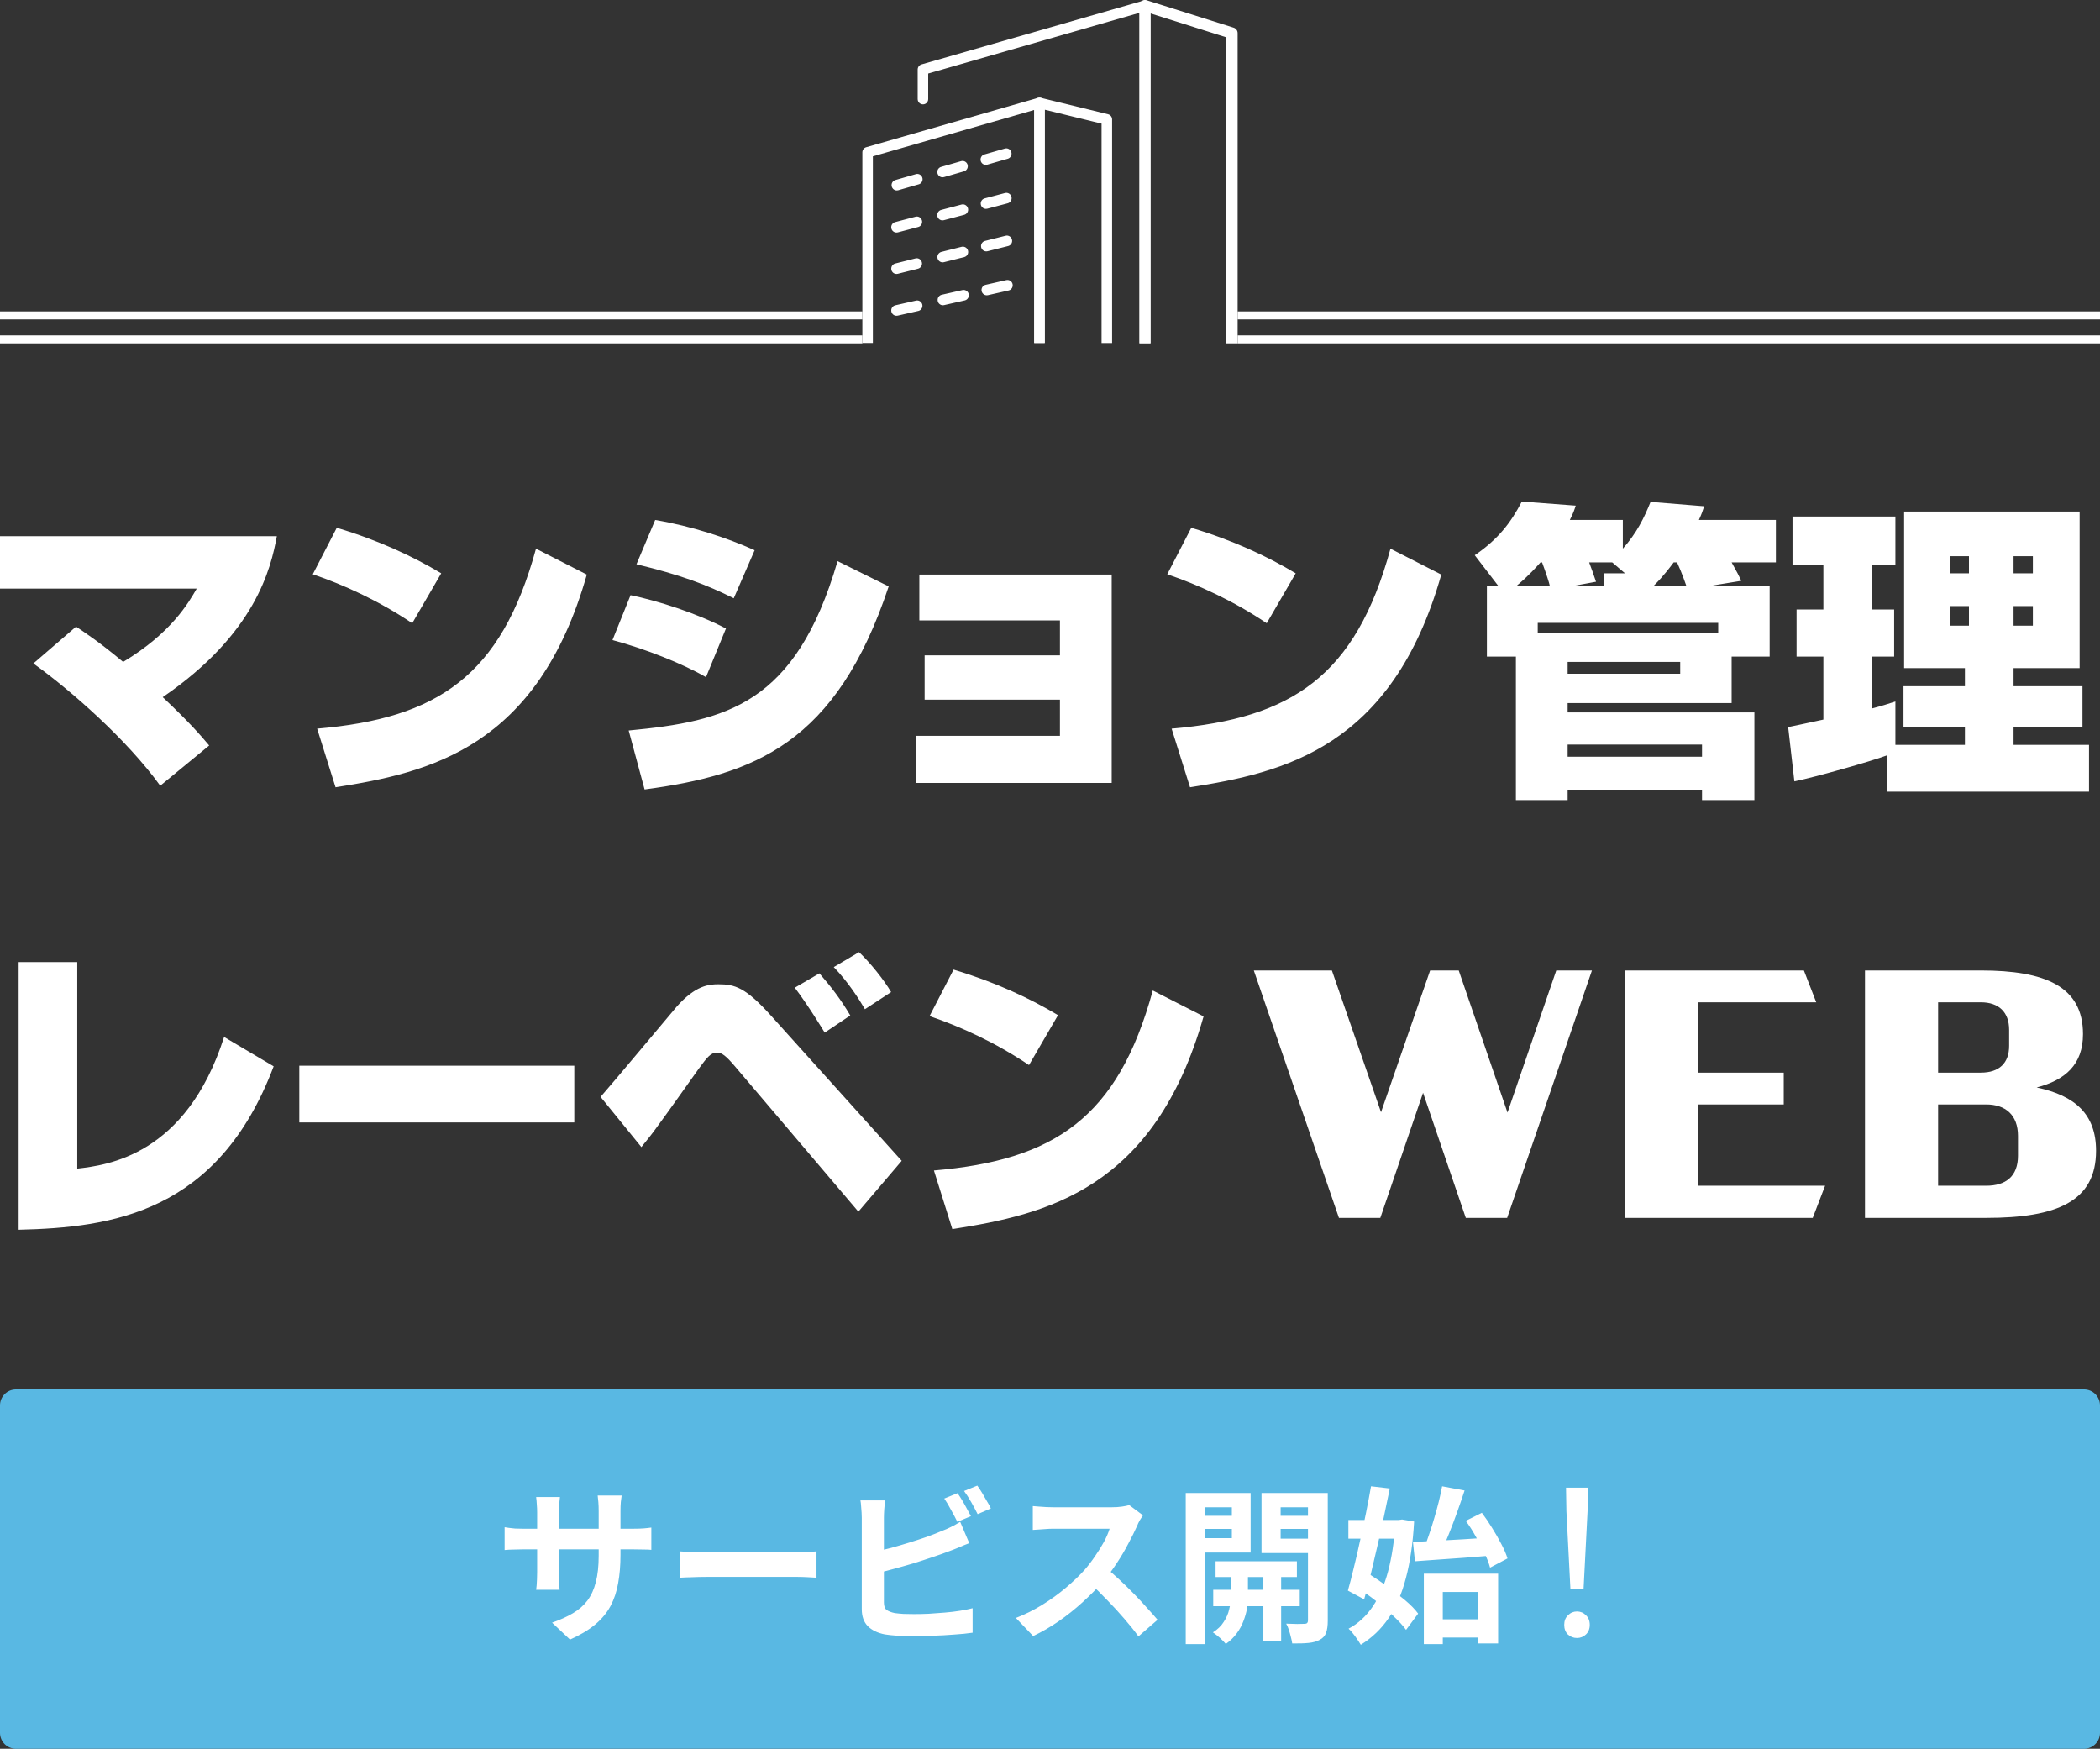 <svg width="263" height="219" viewBox="0 0 263 219" fill="none" xmlns="http://www.w3.org/2000/svg">
<rect x="0" y="0" width="263" height="219" fill="#333333" stroke="none"/>
<path d="M2.334 120.485H9.675V146.345C13.383 145.917 23.302 144.744 28.066 129.859L34.273 133.533C27.322 151.928 13.97 153.728 2.334 154.001V120.485ZM116.964 146.578C132.033 145.289 140 140.016 144.372 124.039L150.736 127.281C144.568 149 130.981 152.085 119.268 153.921L116.964 146.578ZM203.525 152.519V121.531H225.918L227.463 125.516H212.687V134.324H223.393V138.307H212.687V148.488H228.572L227.022 152.519H203.525ZM183.575 152.519L178.221 136.847L172.867 152.519H167.688L157.026 121.531H166.805L172.956 139.281L179.105 121.531H182.689L188.797 139.325L194.903 121.531H199.371L188.752 152.519H183.575ZM233.567 152.517V121.531H248.081C256.135 121.531 260.87 123.525 260.87 129.5C260.87 133.305 258.657 135.255 255.071 136.183C259.896 137.201 262.507 139.548 262.507 144.107C262.507 150.437 257.64 152.517 248.746 152.517H233.567ZM242.727 148.489H248.746C251.177 148.489 252.729 147.339 252.729 144.727V142.248C252.729 139.637 251.177 138.307 248.746 138.307H242.727V148.489ZM242.727 134.323H248.081C250.383 134.323 251.621 133.129 251.621 130.958V128.966C251.621 126.756 250.336 125.516 248.081 125.516H242.727V134.323ZM92.041 133.532C90.947 132.243 90.402 131.811 89.814 131.811C88.995 131.811 88.566 132.399 87.473 133.883C86.693 134.976 83.177 139.938 82.437 140.915C81.695 141.967 81.227 142.516 80.327 143.648L75.214 137.36C76.774 135.601 83.373 127.673 84.741 126.069C87.084 123.416 88.761 123.259 89.973 123.259C92.041 123.259 93.368 123.649 96.57 127.201L112.929 145.368L107.502 151.734L92.041 133.532ZM37.485 140.562V133.455H71.923V140.562H37.485ZM116.417 127.245L119.423 121.423C124.653 122.987 128.988 125.016 132.504 127.126L128.872 133.377C124.692 130.562 120.32 128.57 116.417 127.245ZM99.539 123.688L102.622 121.89C104.146 123.649 105.316 125.173 106.487 127.165L103.286 129.312C103.09 129.001 101.257 125.953 99.539 123.688ZM104.418 121.11L107.582 119.234C109.025 120.601 110.705 122.711 111.602 124.235L108.322 126.382C107.619 125.173 106.213 122.946 104.418 121.11ZM213.158 100.194V98.981H196.329V100.194H189.848V82.223H186.216V73.397H187.663L184.695 69.529C187.663 67.498 189.223 65.43 190.59 62.81L197.343 63.319C197.149 63.906 197.071 64.179 196.603 65.115H203.241V68.708C204.999 66.716 205.894 64.882 206.714 62.851L213.43 63.397C213.236 63.983 213.158 64.255 212.767 65.115H222.41V70.429H216.867C217.569 71.678 217.802 72.146 218.078 72.733L214.016 73.397H221.629V82.223H216.867V88.045H196.329V89.216H219.717V100.194H213.158ZM196.329 94.763H213.158V93.24H196.329V94.763ZM196.329 84.373H210.426V82.889H196.329V84.373ZM192.582 79.257H215.187V78.005H192.582V79.257ZM207.066 73.397H211.206C211.128 73.202 210.699 71.874 210.033 70.429H209.606C208.239 72.265 207.497 72.967 207.066 73.397ZM199.883 72.851L196.915 73.397H200.897V71.795H203.514L201.913 70.429H199.023C199.219 70.937 199.687 72.226 199.883 72.851ZM189.889 73.397H194.104C194.026 73.006 193.636 71.795 193.128 70.429H192.932C191.292 72.265 190.355 73.006 189.889 73.397ZM236.283 99.138V94.607C234.293 95.348 227.421 97.302 224.725 97.849L223.947 91.053C224.531 90.936 224.922 90.857 228.357 90.114V82.223H225V76.326H228.357V70.78H224.492V64.686H237.377V70.78H234.486V76.326H237.221V82.223H234.486V88.709C235.698 88.397 236.401 88.162 237.377 87.849V93.279H246.083V91.053H238.392V85.936H246.083V83.67H238.469V64.061H260.449V83.67H252.175V85.936H260.805V91.053H252.175V93.279H261.624V99.138H236.283ZM252.175 78.356H254.593V75.895H252.175V78.356ZM244.17 78.356H246.589V75.895H244.17V78.356ZM252.175 71.795H254.593V69.648H252.175V71.795ZM244.17 71.795H246.589V69.648H244.17V71.795ZM78.736 91.481C90.957 90.311 99.626 88.279 104.896 70.271L111.298 73.435C104.738 93.163 94.431 97.028 80.728 98.864L78.736 91.481ZM146.732 91.249C161.804 89.958 169.769 84.687 174.141 68.71L180.505 71.953C174.337 93.67 160.75 96.756 149.037 98.59L146.732 91.249ZM39.719 91.249C54.791 89.958 62.755 84.687 67.127 68.71L73.492 71.953C67.324 93.67 53.737 96.756 42.024 98.59L39.719 91.249ZM4.178 83.086L9.527 78.473C10.738 79.297 12.378 80.35 15.421 82.89C21.474 79.257 23.622 75.468 24.638 73.711H0V67.148H34.671C33.93 71.209 31.976 79.374 20.379 87.304C23.855 90.587 25.105 92.068 26.199 93.357L20.069 98.397C15.892 92.615 8.903 86.481 4.178 83.086ZM114.747 98.045V92.146H132.745V87.615H115.799V82.07H132.745V77.695H115.137V71.95H139.227V98.045H114.747ZM76.706 80.154L78.971 74.53C82.368 75.231 87.287 76.796 90.918 78.708L88.418 84.802C85.53 83.122 80.805 81.249 76.706 80.154ZM146.187 71.914L149.192 66.093C154.425 67.656 158.757 69.686 162.273 71.795L158.642 78.046C154.461 75.235 150.089 73.241 146.187 71.914ZM39.173 71.914L42.177 66.093C47.409 67.656 51.744 69.686 55.258 71.795L51.628 78.046C47.45 75.235 43.077 73.241 39.173 71.914ZM79.711 70.661L82.055 65.115C86.662 65.895 91.035 67.341 94.51 68.904L91.894 74.92C88.457 73.202 85.217 71.989 79.711 70.661Z" fill="white"/>
<rect y="42" width="108" height="1" fill="white"/>
<rect x="155" y="42" width="108" height="1" fill="white"/>
<rect y="39" width="108" height="1" fill="white"/>
<rect x="155" y="39" width="108" height="1" fill="white"/>
<path d="M0 176C0 174.895 0.895 174 2 174H261C262.105 174 263 174.895 263 176V217C263 218.105 262.105 219 261 219H2C0.895 219 0 218.105 0 217V176Z" fill="#59B8E3"/>
<path d="M77.708 194.718C77.708 196.02 77.61 197.203 77.414 198.267C77.232 199.317 76.91 200.276 76.448 201.144C75.986 201.998 75.342 202.768 74.516 203.454C73.69 204.14 72.647 204.763 71.387 205.323L69.14 203.202C70.148 202.852 71.016 202.46 71.744 202.026C72.486 201.592 73.095 201.06 73.571 200.43C74.047 199.786 74.397 199.016 74.621 198.12C74.859 197.21 74.978 196.111 74.978 194.823V189.237C74.978 188.803 74.964 188.425 74.936 188.103C74.908 187.767 74.88 187.494 74.852 187.284H77.855C77.827 187.494 77.792 187.767 77.75 188.103C77.722 188.425 77.708 188.803 77.708 189.237V194.718ZM70.127 187.473C70.099 187.669 70.071 187.935 70.043 188.271C70.015 188.593 70.001 188.957 70.001 189.363V196.881C70.001 197.189 70.008 197.49 70.022 197.784C70.036 198.064 70.043 198.316 70.043 198.54C70.057 198.75 70.071 198.932 70.085 199.086H67.145C67.173 198.932 67.194 198.75 67.208 198.54C67.222 198.316 67.236 198.064 67.25 197.784C67.264 197.49 67.271 197.189 67.271 196.881V189.363C67.271 189.055 67.257 188.74 67.229 188.418C67.215 188.096 67.187 187.781 67.145 187.473H70.127ZM63.197 191.253C63.337 191.267 63.519 191.295 63.743 191.337C63.967 191.365 64.226 191.393 64.52 191.421C64.814 191.435 65.136 191.442 65.486 191.442H79.262C79.822 191.442 80.277 191.428 80.627 191.4C80.977 191.372 81.292 191.337 81.572 191.295V194.088C81.348 194.06 81.047 194.046 80.669 194.046C80.291 194.032 79.822 194.025 79.262 194.025H65.486C65.136 194.025 64.814 194.032 64.52 194.046C64.24 194.046 63.988 194.053 63.764 194.067C63.554 194.081 63.365 194.095 63.197 194.109V191.253ZM85.142 194.277C85.394 194.291 85.716 194.312 86.108 194.34C86.5 194.354 86.906 194.368 87.326 194.382C87.76 194.396 88.159 194.403 88.523 194.403C88.873 194.403 89.307 194.403 89.825 194.403C90.343 194.403 90.903 194.403 91.505 194.403C92.121 194.403 92.751 194.403 93.395 194.403C94.053 194.403 94.704 194.403 95.348 194.403C95.992 194.403 96.601 194.403 97.175 194.403C97.749 194.403 98.26 194.403 98.708 194.403C99.17 194.403 99.534 194.403 99.8 194.403C100.29 194.403 100.752 194.389 101.186 194.361C101.62 194.319 101.977 194.291 102.257 194.277V197.574C102.019 197.56 101.662 197.539 101.186 197.511C100.71 197.483 100.248 197.469 99.8 197.469C99.534 197.469 99.17 197.469 98.708 197.469C98.246 197.469 97.728 197.469 97.154 197.469C96.58 197.469 95.971 197.469 95.327 197.469C94.697 197.469 94.053 197.469 93.395 197.469C92.737 197.469 92.1 197.469 91.484 197.469C90.882 197.469 90.322 197.469 89.804 197.469C89.3 197.469 88.873 197.469 88.523 197.469C87.921 197.469 87.305 197.483 86.675 197.511C86.045 197.525 85.534 197.546 85.142 197.574V194.277ZM119.918 186.99C120.1 187.242 120.296 187.543 120.506 187.893C120.716 188.243 120.912 188.593 121.094 188.943C121.29 189.293 121.458 189.601 121.598 189.867L119.897 190.581C119.687 190.147 119.428 189.657 119.12 189.111C118.826 188.551 118.539 188.068 118.259 187.662L119.918 186.99ZM122.396 186.045C122.592 186.311 122.795 186.619 123.005 186.969C123.215 187.319 123.418 187.669 123.614 188.019C123.824 188.355 123.985 188.649 124.097 188.901L122.438 189.615C122.214 189.167 121.948 188.67 121.64 188.124C121.332 187.578 121.031 187.109 120.737 186.717L122.396 186.045ZM110.867 187.893C110.811 188.215 110.769 188.586 110.741 189.006C110.713 189.426 110.699 189.783 110.699 190.077C110.699 190.287 110.699 190.658 110.699 191.19C110.699 191.708 110.699 192.324 110.699 193.038C110.699 193.752 110.699 194.501 110.699 195.285C110.699 196.055 110.699 196.804 110.699 197.532C110.699 198.246 110.699 198.883 110.699 199.443C110.699 200.003 110.699 200.416 110.699 200.682C110.699 201.13 110.811 201.438 111.035 201.606C111.259 201.774 111.602 201.907 112.064 202.005C112.386 202.047 112.757 202.082 113.177 202.11C113.597 202.124 114.038 202.131 114.5 202.131C115.046 202.131 115.648 202.117 116.306 202.089C116.978 202.047 117.65 201.998 118.322 201.942C119.008 201.886 119.652 201.809 120.254 201.711C120.856 201.613 121.374 201.508 121.808 201.396V204.462C121.15 204.56 120.387 204.637 119.519 204.693C118.651 204.763 117.762 204.812 116.852 204.84C115.956 204.882 115.116 204.903 114.332 204.903C113.646 204.903 112.995 204.882 112.379 204.84C111.777 204.798 111.252 204.742 110.804 204.672C109.894 204.49 109.187 204.147 108.683 203.643C108.179 203.125 107.927 202.418 107.927 201.522C107.927 201.116 107.927 200.591 107.927 199.947C107.927 199.289 107.927 198.568 107.927 197.784C107.927 196.986 107.927 196.188 107.927 195.39C107.927 194.578 107.927 193.815 107.927 193.101C107.927 192.373 107.927 191.743 107.927 191.211C107.927 190.679 107.927 190.301 107.927 190.077C107.927 189.923 107.92 189.713 107.906 189.447C107.892 189.181 107.871 188.908 107.843 188.628C107.829 188.348 107.801 188.103 107.759 187.893H110.867ZM109.481 194.34C110.153 194.2 110.867 194.032 111.623 193.836C112.379 193.626 113.142 193.402 113.912 193.164C114.682 192.926 115.41 192.688 116.096 192.45C116.796 192.198 117.419 191.953 117.965 191.715C118.343 191.575 118.714 191.414 119.078 191.232C119.456 191.05 119.848 190.833 120.254 190.581L121.388 193.248C120.982 193.402 120.555 193.577 120.107 193.773C119.673 193.955 119.281 194.109 118.931 194.235C118.315 194.473 117.608 194.725 116.81 194.991C116.026 195.257 115.207 195.523 114.353 195.789C113.499 196.041 112.652 196.279 111.812 196.503C110.986 196.727 110.216 196.923 109.502 197.091L109.481 194.34ZM143.144 189.762C143.06 189.888 142.934 190.084 142.766 190.35C142.612 190.616 142.493 190.861 142.409 191.085C142.115 191.743 141.751 192.478 141.317 193.29C140.897 194.102 140.414 194.921 139.868 195.747C139.336 196.559 138.769 197.322 138.167 198.036C137.383 198.918 136.515 199.793 135.563 200.661C134.625 201.515 133.631 202.306 132.581 203.034C131.545 203.748 130.481 204.364 129.389 204.882L127.226 202.614C128.36 202.18 129.459 201.634 130.523 200.976C131.587 200.318 132.574 199.604 133.484 198.834C134.394 198.064 135.178 197.315 135.836 196.587C136.298 196.055 136.732 195.488 137.138 194.886C137.558 194.284 137.929 193.689 138.251 193.101C138.573 192.499 138.811 191.946 138.965 191.442C138.825 191.442 138.573 191.442 138.209 191.442C137.845 191.442 137.418 191.442 136.928 191.442C136.452 191.442 135.948 191.442 135.416 191.442C134.884 191.442 134.373 191.442 133.883 191.442C133.407 191.442 132.987 191.442 132.623 191.442C132.259 191.442 132 191.442 131.846 191.442C131.552 191.442 131.244 191.456 130.922 191.484C130.6 191.498 130.292 191.519 129.998 191.547C129.718 191.561 129.501 191.575 129.347 191.589V188.607C129.557 188.621 129.816 188.642 130.124 188.67C130.432 188.698 130.74 188.719 131.048 188.733C131.37 188.747 131.636 188.754 131.846 188.754C132.028 188.754 132.315 188.754 132.707 188.754C133.099 188.754 133.547 188.754 134.051 188.754C134.555 188.754 135.073 188.754 135.605 188.754C136.151 188.754 136.669 188.754 137.159 188.754C137.663 188.754 138.097 188.754 138.461 188.754C138.825 188.754 139.091 188.754 139.259 188.754C139.721 188.754 140.141 188.726 140.519 188.67C140.911 188.614 141.212 188.551 141.422 188.481L143.144 189.762ZM138.44 196.293C138.986 196.727 139.567 197.231 140.183 197.805C140.799 198.379 141.408 198.974 142.01 199.59C142.612 200.206 143.165 200.801 143.669 201.375C144.187 201.935 144.621 202.425 144.971 202.845L142.577 204.924C142.059 204.21 141.464 203.468 140.792 202.698C140.134 201.928 139.434 201.165 138.692 200.409C137.964 199.639 137.222 198.911 136.466 198.225L138.44 196.293ZM152.237 195.516H162.422V197.49H152.237V195.516ZM151.943 199.086H162.779V201.144H151.943V199.086ZM158.222 196.125H160.448V205.491H158.222V196.125ZM154.127 196.23H156.29V200.241C156.29 200.591 156.248 201.004 156.164 201.48C156.08 201.956 155.933 202.467 155.723 203.013C155.527 203.545 155.247 204.056 154.883 204.546C154.519 205.05 154.064 205.491 153.518 205.869C153.336 205.645 153.084 205.386 152.762 205.092C152.44 204.812 152.153 204.588 151.901 204.42C152.489 204.056 152.944 203.615 153.266 203.097C153.602 202.579 153.826 202.061 153.938 201.543C154.064 201.025 154.127 200.591 154.127 200.241V196.23ZM149.759 189.825H155.03V191.463H149.759V189.825ZM159.503 189.825H164.795V191.463H159.503V189.825ZM163.808 186.969H166.286V202.95C166.286 203.594 166.216 204.098 166.076 204.462C165.95 204.84 165.691 205.134 165.299 205.344C164.921 205.554 164.452 205.687 163.892 205.743C163.332 205.799 162.646 205.82 161.834 205.806C161.806 205.582 161.75 205.316 161.666 205.008C161.596 204.714 161.512 204.413 161.414 204.105C161.316 203.797 161.204 203.538 161.078 203.328C161.554 203.342 162.016 203.356 162.464 203.37C162.912 203.37 163.22 203.363 163.388 203.349C163.542 203.349 163.647 203.314 163.703 203.244C163.773 203.174 163.808 203.069 163.808 202.929V186.969ZM149.99 186.969H156.626V194.424H149.99V192.618H154.274V188.754H149.99V186.969ZM165.11 186.969V188.754H160.385V192.681H165.11V194.487H157.991V186.969H165.11ZM148.499 186.969H150.956V205.89H148.499V186.969ZM179.579 202.782H186.278V205.071H179.579V202.782ZM178.319 197.07H187.622V205.806H185.123V199.359H180.692V205.89H178.319V197.07ZM176.954 193.101C177.794 193.059 178.753 193.01 179.831 192.954C180.923 192.898 182.064 192.835 183.254 192.765C184.458 192.695 185.648 192.618 186.824 192.534L186.803 194.802C185.683 194.886 184.549 194.977 183.401 195.075C182.267 195.159 181.168 195.236 180.104 195.306C179.054 195.376 178.088 195.446 177.206 195.516L176.954 193.101ZM183.569 190.455L185.585 189.447C186.019 190.021 186.446 190.651 186.866 191.337C187.3 192.023 187.685 192.695 188.021 193.353C188.371 194.011 188.63 194.613 188.798 195.159L186.614 196.314C186.474 195.782 186.243 195.18 185.921 194.508C185.599 193.822 185.235 193.129 184.829 192.429C184.437 191.715 184.017 191.057 183.569 190.455ZM180.608 186.129L183.422 186.654C183.128 187.55 182.813 188.467 182.477 189.405C182.141 190.343 181.798 191.246 181.448 192.114C181.112 192.968 180.783 193.724 180.461 194.382L178.361 193.857C178.571 193.325 178.781 192.744 178.991 192.114C179.215 191.47 179.425 190.805 179.621 190.119C179.831 189.419 180.02 188.733 180.188 188.061C180.356 187.375 180.496 186.731 180.608 186.129ZM168.869 190.35H175.652V192.681H168.869V190.35ZM171.704 186.129L174.056 186.402C173.832 187.508 173.587 188.677 173.321 189.909C173.069 191.141 172.796 192.373 172.502 193.605C172.222 194.837 171.942 196.027 171.662 197.175C171.382 198.309 171.109 199.345 170.843 200.283L168.806 199.191C169.044 198.365 169.289 197.42 169.541 196.356C169.807 195.292 170.066 194.172 170.318 192.996C170.584 191.806 170.836 190.63 171.074 189.468C171.312 188.292 171.522 187.179 171.704 186.129ZM170.045 198.855L171.431 197.091C172.159 197.553 172.922 198.071 173.72 198.645C174.518 199.219 175.267 199.8 175.967 200.388C176.667 200.976 177.213 201.536 177.605 202.068L176.093 204.105C175.701 203.573 175.169 202.992 174.497 202.362C173.839 201.732 173.118 201.109 172.334 200.493C171.55 199.877 170.787 199.331 170.045 198.855ZM174.749 190.35H175.169L175.589 190.287L177.101 190.539C176.947 193.269 176.604 195.628 176.072 197.616C175.554 199.604 174.833 201.277 173.909 202.635C172.985 203.993 171.823 205.106 170.423 205.974C170.241 205.666 170.003 205.309 169.709 204.903C169.429 204.511 169.156 204.196 168.89 203.958C170.08 203.328 171.088 202.404 171.914 201.186C172.74 199.968 173.384 198.491 173.846 196.755C174.308 195.005 174.609 193.024 174.749 190.812V190.35Z" fill="white"/>
<path d="M196.675 198.95L196.175 189.25L196.125 186.3H198.875L198.825 189.25L198.325 198.95H196.675ZM197.5 205.125C197.05 205.125 196.667 204.975 196.35 204.675C196.05 204.375 195.9 203.975 195.9 203.475C195.9 202.975 196.058 202.575 196.375 202.275C196.692 201.958 197.067 201.8 197.5 201.8C197.933 201.8 198.308 201.958 198.625 202.275C198.942 202.575 199.1 202.975 199.1 203.475C199.1 203.975 198.942 204.375 198.625 204.675C198.308 204.975 197.933 205.125 197.5 205.125Z" fill="white"/>
<path d="M112.314 23.702C112.031 23.7 111.805 23.466 111.807 23.182C111.809 22.954 111.958 22.755 112.175 22.69L114.711 21.961C114.977 21.865 115.269 22.006 115.365 22.274C115.459 22.543 115.321 22.838 115.054 22.934C115.034 22.941 115.012 22.947 114.991 22.952L112.455 23.681C112.408 23.694 112.361 23.702 112.314 23.702Z" fill="white"/>
<path d="M112.312 23.852C111.95 23.849 111.656 23.547 111.659 23.181C111.662 22.886 111.853 22.631 112.133 22.549L114.67 21.819C114.826 21.761 115.005 21.771 115.164 21.847C115.323 21.924 115.443 22.057 115.502 22.225C115.562 22.392 115.553 22.573 115.476 22.734C115.402 22.893 115.268 23.014 115.103 23.074C115.077 23.084 115.048 23.092 115.019 23.098L112.495 23.825C112.437 23.841 112.377 23.85 112.315 23.851L112.314 23.702L112.312 23.852ZM114.882 22.08C114.841 22.08 114.8 22.087 114.76 22.101L112.215 22.834C112.06 22.88 111.956 23.02 111.954 23.184C111.953 23.385 112.113 23.55 112.312 23.554C112.347 23.553 112.383 23.547 112.414 23.538L114.95 22.809C114.976 22.803 114.989 22.799 115.002 22.794C115.096 22.761 115.169 22.694 115.21 22.606C115.253 22.517 115.258 22.417 115.225 22.325C115.192 22.232 115.126 22.158 115.039 22.116C114.989 22.092 114.935 22.08 114.882 22.08Z" fill="white"/>
<path d="M118.041 22.056C117.758 22.054 117.531 21.82 117.533 21.536C117.535 21.308 117.684 21.109 117.901 21.045L120.437 20.316C120.713 20.255 120.986 20.432 121.045 20.711C121.1 20.965 120.96 21.219 120.717 21.306L118.179 22.038C118.133 22.05 118.086 22.057 118.039 22.057" fill="white"/>
<path d="M118.04 22.207C117.864 22.205 117.699 22.134 117.576 22.007C117.453 21.88 117.386 21.712 117.387 21.535C117.39 21.24 117.58 20.985 117.861 20.903L120.398 20.174C120.58 20.133 120.755 20.166 120.903 20.262C121.051 20.358 121.153 20.507 121.189 20.68C121.259 21.006 121.077 21.335 120.767 21.447L118.219 22.181C118.16 22.198 118.1 22.207 118.04 22.207ZM120.547 20.453C120.522 20.453 120.495 20.455 120.469 20.461L117.942 21.188C117.787 21.234 117.683 21.375 117.681 21.538C117.68 21.636 117.718 21.728 117.785 21.799C117.854 21.868 117.945 21.908 118.043 21.909C118.075 21.908 118.107 21.904 118.139 21.895L120.677 21.165C120.84 21.105 120.94 20.923 120.902 20.742C120.881 20.646 120.825 20.565 120.744 20.512C120.684 20.473 120.616 20.453 120.547 20.453Z" fill="white"/>
<path d="M123.457 20.499C123.174 20.497 122.947 20.263 122.949 19.979C122.951 19.751 123.1 19.552 123.317 19.487L125.853 18.758C126.119 18.662 126.412 18.803 126.507 19.071C126.602 19.34 126.463 19.635 126.197 19.731C126.176 19.738 126.155 19.744 126.133 19.749L123.597 20.478C123.551 20.491 123.504 20.499 123.457 20.499Z" fill="white"/>
<path d="M123.457 20.647C123.281 20.646 123.116 20.575 122.993 20.449C122.87 20.322 122.803 20.155 122.804 19.978C122.806 19.682 122.996 19.429 123.277 19.345L125.815 18.615C126.148 18.497 126.525 18.676 126.647 19.021C126.769 19.366 126.59 19.748 126.248 19.871C126.222 19.881 126.194 19.889 126.166 19.894L123.638 20.621C123.579 20.637 123.518 20.646 123.459 20.646V20.5L123.457 20.647ZM126.027 18.877C125.986 18.877 125.945 18.884 125.904 18.898L123.359 19.63C123.204 19.676 123.099 19.817 123.098 19.98C123.097 20.078 123.135 20.171 123.203 20.24C123.27 20.311 123.361 20.349 123.459 20.35C123.492 20.35 123.525 20.344 123.558 20.335L126.094 19.606C126.117 19.6 126.132 19.597 126.147 19.591C126.24 19.558 126.314 19.491 126.355 19.402C126.397 19.313 126.402 19.214 126.37 19.122C126.336 19.029 126.27 18.955 126.183 18.913C126.133 18.889 126.08 18.877 126.027 18.877Z" fill="white"/>
<path d="M112.275 28.975C111.992 28.975 111.764 28.744 111.764 28.459C111.764 28.224 111.921 28.019 112.146 27.959L114.698 27.285C114.971 27.212 115.251 27.378 115.323 27.653C115.394 27.929 115.23 28.211 114.957 28.283L112.405 28.958C112.363 28.969 112.319 28.975 112.275 28.975Z" fill="white"/>
<path d="M112.275 29.124C111.912 29.124 111.616 28.825 111.616 28.459C111.616 28.158 111.818 27.892 112.108 27.816L114.661 27.141C115.013 27.047 115.374 27.262 115.465 27.616C115.51 27.788 115.486 27.966 115.397 28.12C115.308 28.273 115.165 28.383 114.995 28.428L112.442 29.102C112.387 29.117 112.331 29.124 112.275 29.124ZM114.828 27.416C114.797 27.416 114.767 27.42 114.735 27.428L112.183 28.103C112.023 28.146 111.911 28.292 111.911 28.459C111.91 28.694 112.129 28.873 112.368 28.814L114.92 28.14C115.014 28.115 115.094 28.055 115.142 27.97C115.192 27.885 115.205 27.786 115.18 27.691C115.137 27.526 114.99 27.416 114.828 27.416Z" fill="white"/>
<path d="M118.036 27.451C117.753 27.451 117.524 27.22 117.524 26.935C117.524 26.7 117.682 26.495 117.906 26.436L120.459 25.761C120.732 25.689 121.012 25.854 121.083 26.129C121.155 26.405 120.991 26.687 120.718 26.76L118.166 27.434C118.123 27.445 118.08 27.451 118.036 27.451Z" fill="white"/>
<path d="M118.036 27.6C117.672 27.6 117.377 27.302 117.377 26.935C117.377 26.634 117.579 26.368 117.869 26.292L120.422 25.617C120.775 25.524 121.134 25.737 121.226 26.092C121.318 26.448 121.107 26.811 120.755 26.904L118.203 27.579C118.15 27.593 118.093 27.6 118.036 27.6ZM120.588 25.893C120.558 25.893 120.528 25.897 120.496 25.904L117.943 26.579C117.783 26.622 117.671 26.768 117.671 26.935C117.671 27.138 117.835 27.302 118.036 27.302C118.068 27.302 118.099 27.299 118.128 27.292L120.681 26.616C120.875 26.565 120.992 26.364 120.941 26.167C120.898 26.003 120.75 25.893 120.588 25.893Z" fill="white"/>
<path d="M123.484 26.009C123.201 26.009 122.973 25.778 122.973 25.492C122.973 25.258 123.13 25.052 123.355 24.993L125.907 24.318C126.18 24.246 126.46 24.411 126.532 24.687C126.603 24.962 126.439 25.245 126.166 25.317L123.614 25.992C123.572 26.003 123.528 26.009 123.484 26.009Z" fill="white"/>
<path d="M123.483 26.157C123.12 26.157 122.825 25.859 122.825 25.492C122.825 25.19 123.027 24.926 123.317 24.849L125.87 24.175C126.038 24.129 126.216 24.154 126.369 24.244C126.521 24.333 126.629 24.477 126.673 24.649C126.765 25.004 126.554 25.369 126.203 25.461L123.65 26.135C123.597 26.149 123.541 26.157 123.483 26.157ZM126.038 24.45C126.006 24.45 125.976 24.454 125.944 24.462L123.392 25.137C123.232 25.179 123.119 25.325 123.119 25.492C123.119 25.727 123.362 25.904 123.575 25.848L126.128 25.173C126.323 25.122 126.439 24.921 126.388 24.724C126.364 24.629 126.304 24.55 126.22 24.501C126.163 24.467 126.1 24.45 126.038 24.45Z" fill="white"/>
<path d="M112.275 34.161C111.992 34.16 111.765 33.928 111.766 33.642C111.767 33.407 111.926 33.202 112.151 33.144L114.71 32.501C114.987 32.445 115.257 32.625 115.313 32.904C115.366 33.167 115.212 33.426 114.957 33.502L112.399 34.145C112.359 34.155 112.316 34.161 112.275 34.161Z" fill="white"/>
<path d="M112.276 34.309C112.1 34.309 111.933 34.239 111.81 34.113C111.686 33.986 111.618 33.819 111.619 33.642C111.621 33.339 111.824 33.075 112.115 33.001L114.675 32.358C114.851 32.32 115.029 32.355 115.176 32.454C115.324 32.552 115.423 32.701 115.458 32.876C115.527 33.215 115.329 33.546 115 33.645L112.435 34.289C112.383 34.302 112.329 34.309 112.276 34.309ZM114.812 32.64C114.788 32.64 114.764 32.642 114.739 32.647L112.188 33.289C112.028 33.33 111.915 33.476 111.915 33.644C111.913 33.742 111.95 33.834 112.019 33.903C112.109 33.994 112.239 34.033 112.363 34.001L114.922 33.358C115.099 33.305 115.207 33.122 115.169 32.934C115.134 32.761 114.982 32.64 114.812 32.64Z" fill="white"/>
<path d="M118.054 32.707C117.772 32.706 117.544 32.474 117.545 32.189C117.546 31.953 117.705 31.748 117.931 31.691L120.489 31.048C120.766 30.991 121.036 31.172 121.092 31.451C121.145 31.713 120.991 31.972 120.737 32.048L118.178 32.691C118.138 32.701 118.096 32.707 118.054 32.707Z" fill="white"/>
<path d="M118.055 32.857C117.88 32.856 117.713 32.786 117.589 32.66C117.465 32.534 117.397 32.366 117.398 32.189C117.399 31.886 117.604 31.621 117.895 31.547L120.454 30.904C120.812 30.831 121.165 31.062 121.237 31.422C121.306 31.762 121.109 32.093 120.779 32.191L118.214 32.836C118.163 32.849 118.109 32.856 118.055 32.857ZM120.591 31.186C120.568 31.186 120.543 31.188 120.519 31.193L117.967 31.835C117.807 31.877 117.694 32.023 117.693 32.19C117.692 32.288 117.729 32.381 117.798 32.451C117.887 32.542 118.023 32.577 118.143 32.548L120.701 31.905C120.877 31.851 120.986 31.669 120.949 31.481C120.913 31.307 120.761 31.186 120.591 31.186Z" fill="white"/>
<path d="M123.519 31.333C123.237 31.332 123.009 31.1 123.01 30.815C123.011 30.579 123.17 30.374 123.396 30.317L125.954 29.674C126.225 29.592 126.51 29.748 126.59 30.021C126.671 30.295 126.517 30.582 126.246 30.663C126.231 30.667 126.216 30.671 126.202 30.674L123.643 31.317C123.603 31.327 123.561 31.333 123.519 31.333Z" fill="white"/>
<path d="M123.52 31.482C123.344 31.482 123.177 31.411 123.054 31.285C122.93 31.16 122.862 30.992 122.863 30.815C122.864 30.512 123.068 30.248 123.359 30.173L125.919 29.53C126.262 29.428 126.629 29.629 126.732 29.979C126.782 30.149 126.763 30.329 126.68 30.485C126.596 30.641 126.457 30.755 126.288 30.806C126.269 30.812 126.25 30.817 126.23 30.821L123.679 31.462C123.626 31.475 123.573 31.482 123.52 31.482ZM126.1 29.801C126.066 29.801 126.032 29.806 125.997 29.816L123.432 30.461C123.271 30.503 123.158 30.648 123.157 30.816C123.157 31.048 123.38 31.229 123.607 31.174L126.203 30.522C126.298 30.493 126.374 30.429 126.42 30.343C126.467 30.257 126.477 30.158 126.45 30.064C126.403 29.904 126.257 29.801 126.1 29.801Z" fill="white"/>
<path d="M112.275 39.396C111.992 39.395 111.765 39.163 111.766 38.878C111.766 38.638 111.931 38.43 112.163 38.377L114.736 37.793C115.009 37.721 115.288 37.884 115.361 38.16C115.433 38.436 115.27 38.718 114.997 38.791C114.985 38.795 114.972 38.798 114.959 38.8L112.387 39.383C112.35 39.392 112.313 39.396 112.275 39.396Z" fill="white"/>
<path d="M112.274 39.545C112.098 39.545 111.933 39.474 111.81 39.349C111.685 39.223 111.617 39.056 111.618 38.878C111.618 38.567 111.829 38.301 112.131 38.232L114.703 37.648C115.048 37.556 115.41 37.768 115.503 38.122C115.595 38.477 115.385 38.841 115.035 38.935L112.419 39.529C112.373 39.539 112.324 39.545 112.274 39.545ZM114.866 37.925C114.836 37.925 114.804 37.929 114.773 37.937L112.195 38.522C112.03 38.56 111.913 38.707 111.913 38.879C111.913 39.109 112.139 39.288 112.354 39.239L114.927 38.655C115.153 38.596 115.27 38.394 115.218 38.198C115.175 38.034 115.027 37.925 114.866 37.925Z" fill="white"/>
<path d="M118.086 38.078C117.803 38.077 117.575 37.845 117.576 37.56C117.576 37.32 117.741 37.112 117.974 37.059L120.546 36.475C120.819 36.403 121.099 36.566 121.172 36.843C121.243 37.118 121.08 37.401 120.807 37.473C120.796 37.477 120.783 37.48 120.77 37.482L118.198 38.065C118.16 38.074 118.124 38.078 118.086 38.078Z" fill="white"/>
<path d="M118.085 38.227C117.909 38.227 117.744 38.157 117.619 38.031C117.495 37.905 117.428 37.738 117.428 37.56C117.429 37.249 117.64 36.983 117.94 36.914L120.514 36.331C120.678 36.287 120.856 36.311 121.007 36.401C121.16 36.489 121.269 36.634 121.313 36.805C121.358 36.977 121.334 37.156 121.246 37.308C121.158 37.462 121.015 37.572 120.844 37.618L118.229 38.211C118.183 38.221 118.134 38.227 118.085 38.227ZM120.677 36.607C120.645 36.607 120.615 36.611 120.583 36.619L118.005 37.204C117.84 37.242 117.723 37.39 117.722 37.561C117.722 37.659 117.76 37.752 117.828 37.822C117.915 37.909 118.043 37.947 118.163 37.921L120.737 37.337C120.863 37.306 120.943 37.245 120.991 37.16C121.04 37.075 121.054 36.977 121.028 36.881C121.003 36.786 120.944 36.707 120.86 36.657C120.803 36.624 120.74 36.607 120.677 36.607Z" fill="white"/>
<path d="M123.58 36.832C123.297 36.831 123.069 36.599 123.07 36.314C123.07 36.074 123.235 35.866 123.468 35.812L126.04 35.229C126.313 35.157 126.593 35.32 126.666 35.596C126.737 35.872 126.574 36.154 126.301 36.227C126.29 36.23 126.277 36.233 126.264 36.235L123.692 36.819C123.654 36.828 123.618 36.832 123.58 36.832Z" fill="white"/>
<path d="M123.581 36.98C123.405 36.98 123.239 36.91 123.115 36.784C122.991 36.658 122.923 36.491 122.924 36.314C122.925 36.003 123.136 35.737 123.435 35.668L126.009 35.084C126.175 35.041 126.351 35.064 126.504 35.154C126.656 35.243 126.765 35.386 126.809 35.559C126.854 35.73 126.829 35.909 126.741 36.062C126.653 36.216 126.51 36.326 126.34 36.371L126.293 36.382L123.725 36.965C123.679 36.974 123.63 36.98 123.581 36.98ZM126.173 35.361C126.141 35.361 126.11 35.364 126.078 35.372L123.501 35.958C123.335 35.996 123.219 36.143 123.218 36.315C123.218 36.413 123.256 36.506 123.324 36.575C123.411 36.662 123.54 36.701 123.659 36.674L126.234 36.091C126.359 36.058 126.438 35.998 126.487 35.913C126.536 35.828 126.549 35.729 126.524 35.634C126.5 35.539 126.439 35.46 126.355 35.41C126.298 35.377 126.235 35.361 126.173 35.361Z" fill="white"/>
<path d="M109.17 42.801V19.468L129.673 13.575V42.803H130.695V12.893C130.694 12.607 130.465 12.376 130.182 12.377C130.135 12.377 130.088 12.384 130.043 12.397L108.519 18.583C108.299 18.645 108.147 18.848 108.147 19.078V42.801H109.17Z" fill="white"/>
<path d="M130.842 42.952H129.525V13.772L109.317 19.58V42.95H108V19.078C108 18.783 108.197 18.52 108.478 18.44L130.002 12.255C130.061 12.238 130.122 12.229 130.182 12.229C130.545 12.229 130.842 12.526 130.842 12.892V42.952ZM129.82 42.655H130.547V12.893C130.547 12.794 130.509 12.702 130.44 12.633C130.371 12.564 130.28 12.526 130.183 12.526C130.149 12.526 130.115 12.531 130.083 12.54L108.559 18.725C108.404 18.771 108.295 18.916 108.295 19.078V42.653H109.022V19.357L109.129 19.326L129.82 13.378V42.655Z" fill="white"/>
<path d="M115.588 12.921C115.869 12.922 116.098 12.691 116.099 12.407V12.405V9.096L142.885 1.397V42.801H143.908V0.714C143.908 0.43 143.679 0.199 143.397 0.199C143.35 0.199 143.303 0.206 143.257 0.218L115.447 8.211C115.227 8.274 115.076 8.477 115.076 8.707V12.405C115.075 12.69 115.304 12.92 115.586 12.921H115.588Z" fill="white"/>
<path d="M144.055 42.95H142.737V1.594L116.246 9.208V12.405C116.246 12.584 116.178 12.752 116.053 12.877C115.929 13.002 115.764 13.07 115.589 13.07H115.588H115.586C115.223 13.069 114.929 12.771 114.929 12.404V8.707C114.929 8.411 115.126 8.149 115.407 8.067L143.216 0.076C143.276 0.059 143.337 0.05 143.398 0.05C143.76 0.05 144.055 0.347 144.055 0.714V42.95ZM143.032 42.653H143.76V0.714C143.76 0.478 143.523 0.295 143.298 0.361L115.487 8.354C115.332 8.398 115.223 8.543 115.223 8.707V12.405C115.223 12.607 115.386 12.772 115.587 12.773H115.588C115.685 12.773 115.777 12.735 115.845 12.666C115.913 12.597 115.952 12.504 115.952 12.406V8.984L116.059 8.953L143.032 1.199V42.653Z" fill="white"/>
<path d="M143.907 42.801V1.415L153.781 4.531V42.801H154.803V4.152C154.805 3.925 154.659 3.724 154.445 3.656L143.548 0.221C143.278 0.136 142.992 0.289 142.908 0.56C142.893 0.611 142.885 0.664 142.885 0.717V42.801H143.907Z" fill="white"/>
<path d="M154.999 42.999H153.585V4.677L144.103 1.685V42.999H142.688V0.717C142.688 0.646 142.698 0.574 142.72 0.503C142.837 0.125 143.232 -0.084 143.606 0.032L154.503 3.467C154.801 3.561 155.001 3.838 154.999 4.154V42.999ZM153.977 42.603H154.607V4.152C154.608 4.01 154.518 3.887 154.386 3.846L143.49 0.411C143.322 0.358 143.147 0.453 143.095 0.62C143.085 0.651 143.08 0.683 143.081 0.715V42.603H143.71V1.146L153.977 4.386V42.603Z" fill="white"/>
<path d="M130.695 42.801V13.551L138.107 15.365V42.809H139.132V14.955C139.132 14.717 138.969 14.509 138.739 14.454L130.305 12.391C130.03 12.325 129.754 12.495 129.688 12.773C129.679 12.811 129.674 12.852 129.674 12.893V42.801H130.695Z" fill="white"/>
<path d="M139.278 42.958H137.958V15.482L130.841 13.741V42.95H129.525V12.893C129.525 12.842 129.531 12.79 129.543 12.739C129.628 12.381 129.981 12.157 130.338 12.247L138.772 14.309C139.07 14.381 139.277 14.646 139.278 14.955V42.958ZM138.253 42.661H138.983V14.955C138.983 14.785 138.867 14.638 138.703 14.599L130.27 12.536C130.175 12.513 130.077 12.528 129.994 12.579C129.911 12.631 129.852 12.711 129.83 12.807C129.824 12.835 129.82 12.864 129.82 12.893V42.653H130.546V13.362L138.253 15.248V42.661Z" fill="white"/>
</svg>
